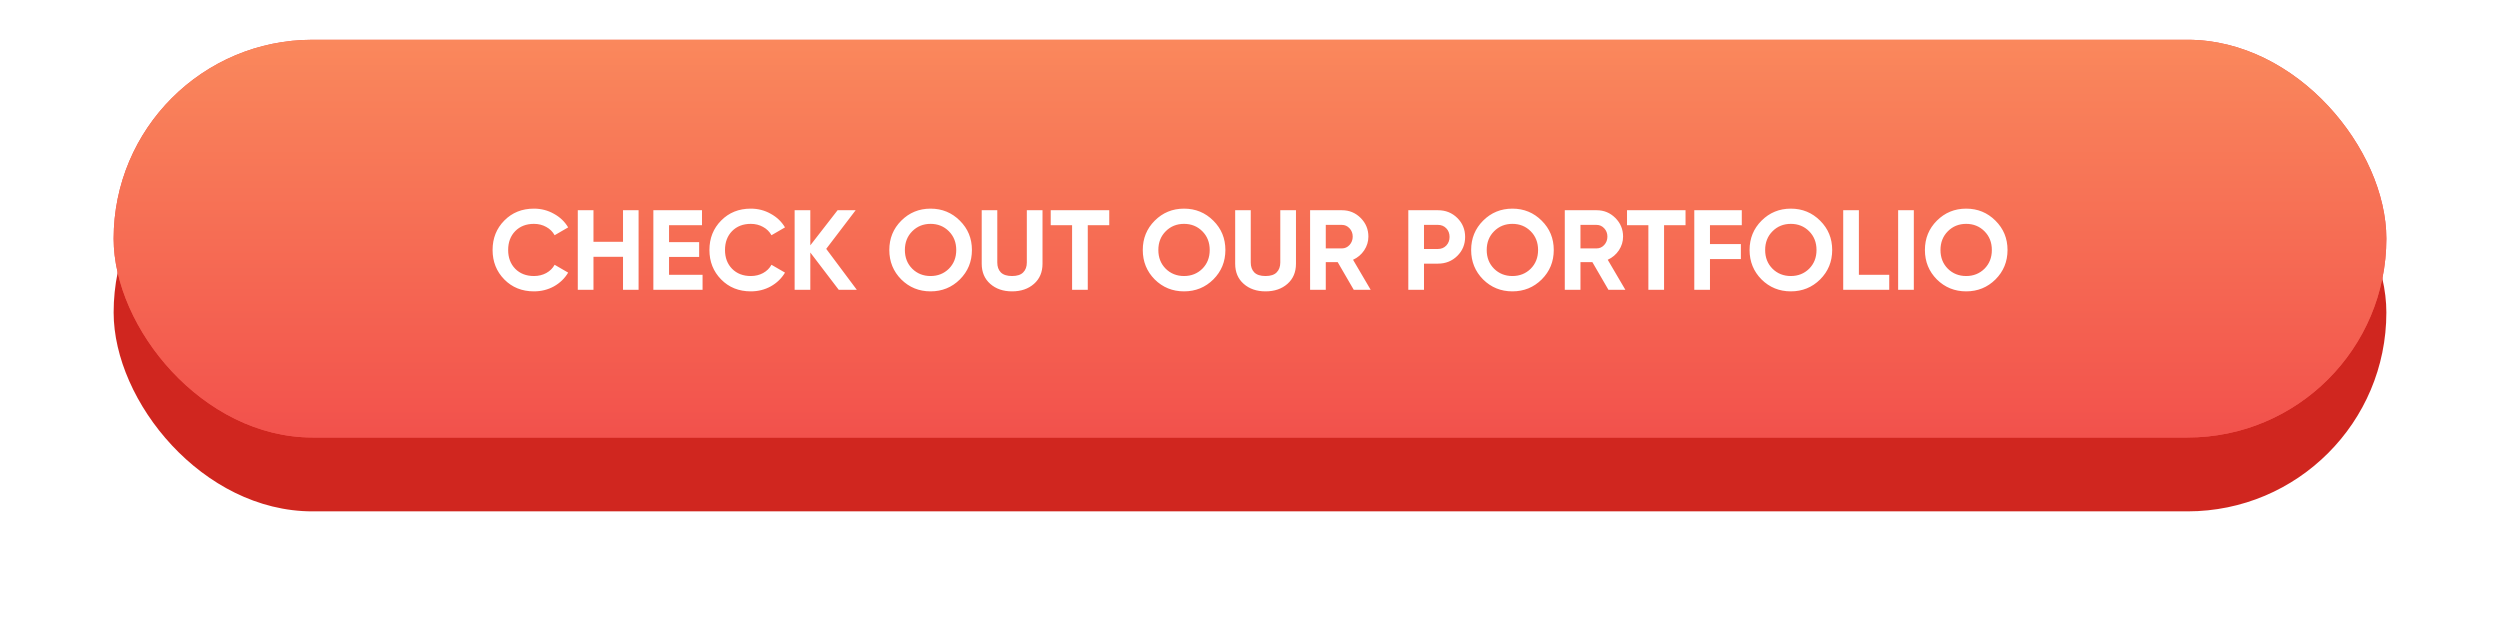 <?xml version="1.0" encoding="UTF-8"?> <svg xmlns="http://www.w3.org/2000/svg" width="440" height="110" viewBox="0 0 440 110" fill="none"><g filter="url(#filter0_d_102_2)"><rect x="20" y="10" width="400" height="70" rx="35" fill="#D0261F"></rect></g><rect x="20" y="7" width="400" height="70" rx="35" fill="#F2534C"></rect><rect x="20" y="7" width="400" height="70" rx="35" fill="url(#paint0_linear_102_2)"></rect><g filter="url(#filter1_d_102_2)"><path d="M93.975 49.28C91.868 49.28 90.129 48.58 88.755 47.18C87.382 45.78 86.695 44.053 86.695 42C86.695 39.933 87.382 38.207 88.755 36.82C90.129 35.42 91.868 34.72 93.975 34.72C95.242 34.72 96.409 35.02 97.475 35.62C98.555 36.207 99.395 37.007 99.995 38.02L97.615 39.4C97.269 38.773 96.775 38.287 96.135 37.94C95.495 37.58 94.775 37.4 93.975 37.4C92.615 37.4 91.515 37.827 90.675 38.68C89.849 39.533 89.435 40.64 89.435 42C89.435 43.347 89.849 44.447 90.675 45.3C91.515 46.153 92.615 46.58 93.975 46.58C94.775 46.58 95.495 46.407 96.135 46.06C96.788 45.7 97.282 45.213 97.615 44.6L99.995 45.98C99.395 46.993 98.562 47.8 97.495 48.4C96.428 48.987 95.255 49.28 93.975 49.28ZM109.651 35H112.391V49H109.651V43.2H104.451V49H101.691V35H104.451V40.56H109.651V35ZM117.751 46.36H123.651V49H114.991V35H123.551V37.64H117.751V40.62H123.051V43.22H117.751V46.36ZM132.139 49.28C130.033 49.28 128.293 48.58 126.919 47.18C125.546 45.78 124.859 44.053 124.859 42C124.859 39.933 125.546 38.207 126.919 36.82C128.293 35.42 130.033 34.72 132.139 34.72C133.406 34.72 134.573 35.02 135.639 35.62C136.719 36.207 137.559 37.007 138.159 38.02L135.779 39.4C135.433 38.773 134.939 38.287 134.299 37.94C133.659 37.58 132.939 37.4 132.139 37.4C130.779 37.4 129.679 37.827 128.839 38.68C128.013 39.533 127.599 40.64 127.599 42C127.599 43.347 128.013 44.447 128.839 45.3C129.679 46.153 130.779 46.58 132.139 46.58C132.939 46.58 133.659 46.407 134.299 46.06C134.953 45.7 135.446 45.213 135.779 44.6L138.159 45.98C137.559 46.993 136.726 47.8 135.659 48.4C134.593 48.987 133.419 49.28 132.139 49.28ZM150.795 49H147.615L142.615 42.44V49H139.855V35H142.615V41.18L147.415 35H150.595L145.415 41.8L150.795 49ZM168.939 47.18C167.526 48.58 165.806 49.28 163.779 49.28C161.753 49.28 160.033 48.58 158.619 47.18C157.219 45.767 156.519 44.04 156.519 42C156.519 39.96 157.219 38.24 158.619 36.84C160.033 35.427 161.753 34.72 163.779 34.72C165.806 34.72 167.526 35.427 168.939 36.84C170.353 38.24 171.059 39.96 171.059 42C171.059 44.04 170.353 45.767 168.939 47.18ZM160.559 45.3C161.426 46.153 162.499 46.58 163.779 46.58C165.059 46.58 166.133 46.153 166.999 45.3C167.866 44.433 168.299 43.333 168.299 42C168.299 40.667 167.866 39.567 166.999 38.7C166.133 37.833 165.059 37.4 163.779 37.4C162.499 37.4 161.426 37.833 160.559 38.7C159.693 39.567 159.259 40.667 159.259 42C159.259 43.333 159.693 44.433 160.559 45.3ZM178.122 49.28C176.562 49.28 175.282 48.84 174.282 47.96C173.282 47.08 172.782 45.9 172.782 44.42V35H175.522V44.2C175.522 44.933 175.728 45.513 176.142 45.94C176.568 46.367 177.228 46.58 178.122 46.58C179.015 46.58 179.668 46.367 180.082 45.94C180.508 45.513 180.722 44.933 180.722 44.2V35H183.482V44.42C183.482 45.9 182.982 47.08 181.982 47.96C180.982 48.84 179.695 49.28 178.122 49.28ZM195.228 35V37.64H191.448V49H188.688V37.64H184.928V35H195.228ZM213.549 47.18C212.135 48.58 210.415 49.28 208.389 49.28C206.362 49.28 204.642 48.58 203.229 47.18C201.829 45.767 201.129 44.04 201.129 42C201.129 39.96 201.829 38.24 203.229 36.84C204.642 35.427 206.362 34.72 208.389 34.72C210.415 34.72 212.135 35.427 213.549 36.84C214.962 38.24 215.669 39.96 215.669 42C215.669 44.04 214.962 45.767 213.549 47.18ZM205.169 45.3C206.035 46.153 207.109 46.58 208.389 46.58C209.669 46.58 210.742 46.153 211.609 45.3C212.475 44.433 212.909 43.333 212.909 42C212.909 40.667 212.475 39.567 211.609 38.7C210.742 37.833 209.669 37.4 208.389 37.4C207.109 37.4 206.035 37.833 205.169 38.7C204.302 39.567 203.869 40.667 203.869 42C203.869 43.333 204.302 44.433 205.169 45.3ZM222.731 49.28C221.171 49.28 219.891 48.84 218.891 47.96C217.891 47.08 217.391 45.9 217.391 44.42V35H220.131V44.2C220.131 44.933 220.338 45.513 220.751 45.94C221.178 46.367 221.838 46.58 222.731 46.58C223.624 46.58 224.278 46.367 224.691 45.94C225.118 45.513 225.331 44.933 225.331 44.2V35H228.091V44.42C228.091 45.9 227.591 47.08 226.591 47.96C225.591 48.84 224.304 49.28 222.731 49.28ZM238.257 49L235.437 44.14H233.337V49H230.577V35H236.177C237.471 35 238.571 35.453 239.477 36.36C240.384 37.267 240.837 38.36 240.837 39.64C240.837 40.507 240.591 41.313 240.097 42.06C239.604 42.793 238.951 43.347 238.137 43.72L241.237 49H238.257ZM233.337 37.58V41.72H236.177C236.697 41.72 237.144 41.52 237.517 41.12C237.891 40.707 238.077 40.213 238.077 39.64C238.077 39.067 237.891 38.58 237.517 38.18C237.144 37.78 236.697 37.58 236.177 37.58H233.337ZM253.083 35C254.429 35 255.563 35.453 256.483 36.36C257.403 37.267 257.862 38.38 257.862 39.7C257.862 41.02 257.403 42.133 256.483 43.04C255.563 43.947 254.429 44.4 253.083 44.4H250.623V49H247.863V35H253.083ZM253.083 41.82C253.669 41.82 254.156 41.62 254.543 41.22C254.929 40.807 255.123 40.3 255.123 39.7C255.123 39.087 254.929 38.58 254.543 38.18C254.156 37.78 253.669 37.58 253.083 37.58H250.623V41.82H253.083ZM271.342 47.18C269.928 48.58 268.208 49.28 266.182 49.28C264.155 49.28 262.435 48.58 261.022 47.18C259.622 45.767 258.922 44.04 258.922 42C258.922 39.96 259.622 38.24 261.022 36.84C262.435 35.427 264.155 34.72 266.182 34.72C268.208 34.72 269.928 35.427 271.342 36.84C272.755 38.24 273.462 39.96 273.462 42C273.462 44.04 272.755 45.767 271.342 47.18ZM262.962 45.3C263.828 46.153 264.902 46.58 266.182 46.58C267.462 46.58 268.535 46.153 269.402 45.3C270.268 44.433 270.702 43.333 270.702 42C270.702 40.667 270.268 39.567 269.402 38.7C268.535 37.833 267.462 37.4 266.182 37.4C264.902 37.4 263.828 37.833 262.962 38.7C262.095 39.567 261.662 40.667 261.662 42C261.662 43.333 262.095 44.433 262.962 45.3ZM283.082 49L280.262 44.14H278.162V49H275.402V35H281.002C282.295 35 283.395 35.453 284.302 36.36C285.208 37.267 285.662 38.36 285.662 39.64C285.662 40.507 285.415 41.313 284.922 42.06C284.428 42.793 283.775 43.347 282.962 43.72L286.062 49H283.082ZM278.162 37.58V41.72H281.002C281.522 41.72 281.968 41.52 282.342 41.12C282.715 40.707 282.902 40.213 282.902 39.64C282.902 39.067 282.715 38.58 282.342 38.18C281.968 37.78 281.522 37.58 281.002 37.58H278.162ZM296.654 35V37.64H292.874V49H290.114V37.64H286.354V35H296.654ZM306.555 37.64H300.955V40.96H306.395V43.6H300.955V49H298.195V35H306.555V37.64ZM320.346 47.18C318.932 48.58 317.212 49.28 315.186 49.28C313.159 49.28 311.439 48.58 310.026 47.18C308.626 45.767 307.926 44.04 307.926 42C307.926 39.96 308.626 38.24 310.026 36.84C311.439 35.427 313.159 34.72 315.186 34.72C317.212 34.72 318.932 35.427 320.346 36.84C321.759 38.24 322.466 39.96 322.466 42C322.466 44.04 321.759 45.767 320.346 47.18ZM311.966 45.3C312.832 46.153 313.906 46.58 315.186 46.58C316.466 46.58 317.539 46.153 318.406 45.3C319.272 44.433 319.706 43.333 319.706 42C319.706 40.667 319.272 39.567 318.406 38.7C317.539 37.833 316.466 37.4 315.186 37.4C313.906 37.4 312.832 37.833 311.966 38.7C311.099 39.567 310.666 40.667 310.666 42C310.666 43.333 311.099 44.433 311.966 45.3ZM327.165 46.36H332.505V49H324.405V35H327.165V46.36ZM334.073 35H336.833V49H334.073V35ZM351.205 47.18C349.792 48.58 348.072 49.28 346.045 49.28C344.018 49.28 342.298 48.58 340.885 47.18C339.485 45.767 338.785 44.04 338.785 42C338.785 39.96 339.485 38.24 340.885 36.84C342.298 35.427 344.018 34.72 346.045 34.72C348.072 34.72 349.792 35.427 351.205 36.84C352.618 38.24 353.325 39.96 353.325 42C353.325 44.04 352.618 45.767 351.205 47.18ZM342.825 45.3C343.692 46.153 344.765 46.58 346.045 46.58C347.325 46.58 348.398 46.153 349.265 45.3C350.132 44.433 350.565 43.333 350.565 42C350.565 40.667 350.132 39.567 349.265 38.7C348.398 37.833 347.325 37.4 346.045 37.4C344.765 37.4 343.692 37.833 342.825 38.7C341.958 39.567 341.525 40.667 341.525 42C341.525 43.333 341.958 44.433 342.825 45.3Z" fill="white"></path></g><defs><filter id="filter0_d_102_2" x="0" y="0" width="440" height="110" filterUnits="userSpaceOnUse" color-interpolation-filters="sRGB"><feFlood flood-opacity="0" result="BackgroundImageFix"></feFlood><feColorMatrix in="SourceAlpha" type="matrix" values="0 0 0 0 0 0 0 0 0 0 0 0 0 0 0 0 0 0 127 0" result="hardAlpha"></feColorMatrix><feOffset dy="10"></feOffset><feGaussianBlur stdDeviation="10"></feGaussianBlur><feComposite in2="hardAlpha" operator="out"></feComposite><feColorMatrix type="matrix" values="0 0 0 0 0.816 0 0 0 0 0.15 0 0 0 0 0.121 0 0 0 0.4 0"></feColorMatrix><feBlend mode="normal" in2="BackgroundImageFix" result="effect1_dropShadow_102_2"></feBlend><feBlend mode="normal" in="SourceGraphic" in2="effect1_dropShadow_102_2" result="shape"></feBlend></filter><filter id="filter1_d_102_2" x="84.695" y="34.72" width="270.629" height="18.56" filterUnits="userSpaceOnUse" color-interpolation-filters="sRGB"><feFlood flood-opacity="0" result="BackgroundImageFix"></feFlood><feColorMatrix in="SourceAlpha" type="matrix" values="0 0 0 0 0 0 0 0 0 0 0 0 0 0 0 0 0 0 127 0" result="hardAlpha"></feColorMatrix><feOffset dy="2"></feOffset><feGaussianBlur stdDeviation="1"></feGaussianBlur><feComposite in2="hardAlpha" operator="out"></feComposite><feColorMatrix type="matrix" values="0 0 0 0 0 0 0 0 0 0 0 0 0 0 0 0 0 0 0.25 0"></feColorMatrix><feBlend mode="normal" in2="BackgroundImageFix" result="effect1_dropShadow_102_2"></feBlend><feBlend mode="normal" in="SourceGraphic" in2="effect1_dropShadow_102_2" result="shape"></feBlend></filter><linearGradient id="paint0_linear_102_2" x1="220" y1="7" x2="220" y2="77" gradientUnits="userSpaceOnUse"><stop stop-color="#FA885C"></stop><stop offset="1" stop-color="#F2514C"></stop></linearGradient></defs></svg> 